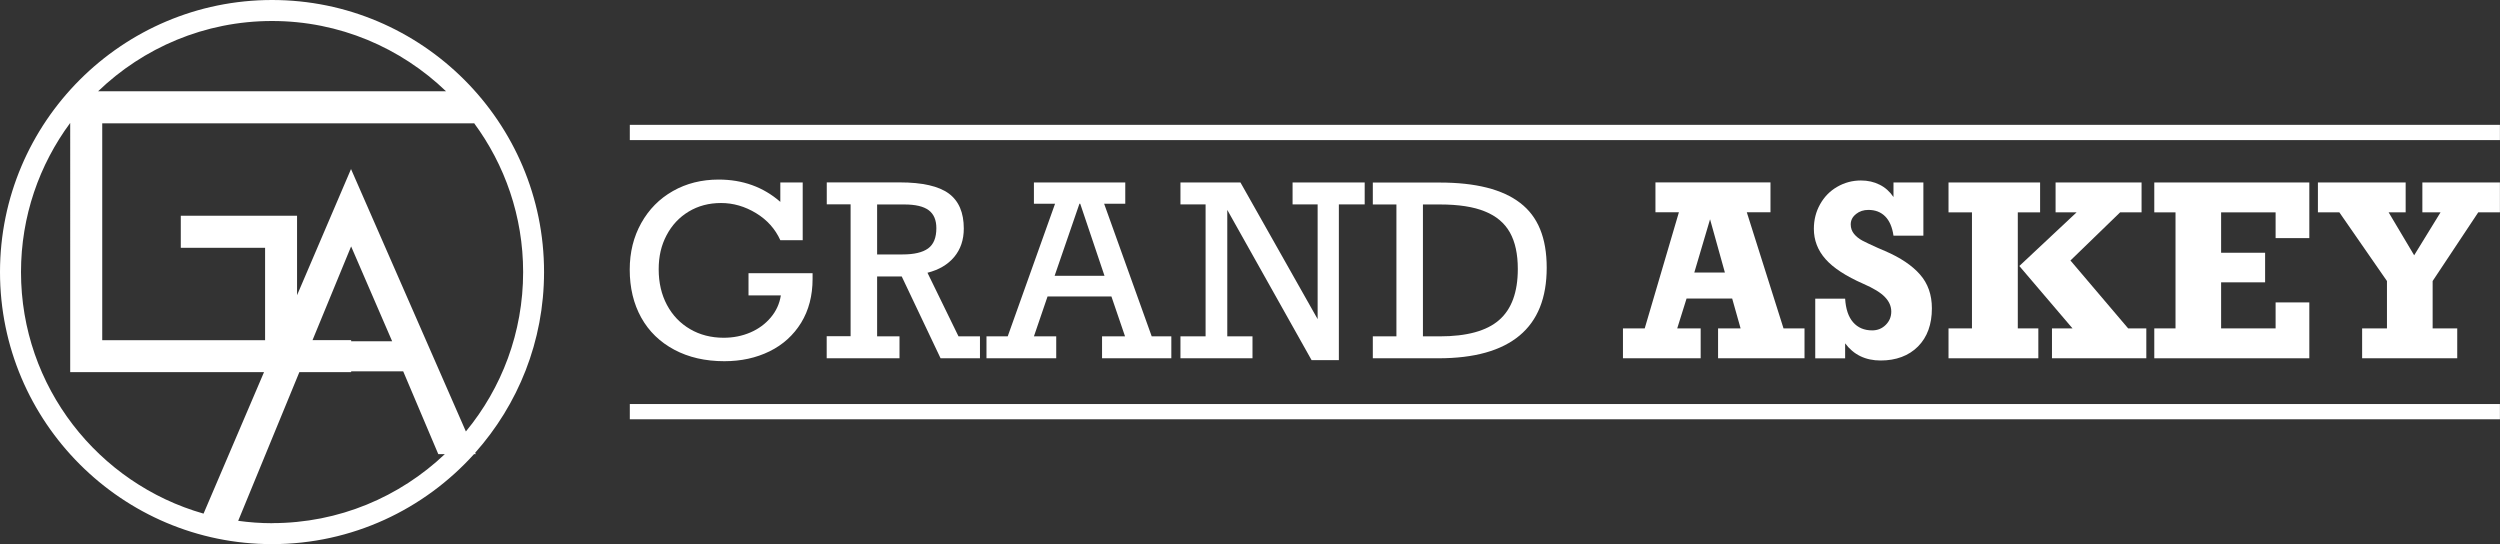 <?xml version="1.0" encoding="UTF-8"?>
<svg id="Layer_2" data-name="Layer 2" xmlns="http://www.w3.org/2000/svg" viewBox="0 0 326.21 71">
  <rect x="0" y="0" width="326.21" height="71" fill="#333333" stroke="none"/>
  <defs>
    <style>
      .cls-1 {
        fill: #fff;
      }
    </style>
  </defs>
  <g id="Footer">
    <g>
      <path class="cls-1" d="M89.86,27.61c1.24-.75,2.65-1.12,4.23-1.12s3.11,.44,4.56,1.32,2.5,2.06,3.17,3.53h2.92v-7.53h-2.92v2.53c-2.22-1.94-4.91-2.91-8.05-2.91-2.22,0-4.21,.5-5.97,1.5-1.76,1-3.13,2.39-4.13,4.18-1,1.79-1.5,3.81-1.5,6.07,0,2.37,.5,4.46,1.5,6.26,1,1.8,2.44,3.19,4.31,4.19,1.87,1,4.05,1.5,6.54,1.5,2.18,0,4.15-.43,5.9-1.29,1.75-.86,3.12-2.11,4.12-3.73,.99-1.62,1.49-3.53,1.49-5.71v-.75h-8.36v2.89h4.22c-.17,1.09-.61,2.05-1.32,2.89-.71,.84-1.59,1.49-2.66,1.95-1.07,.46-2.23,.69-3.48,.69-1.64,0-3.11-.38-4.39-1.13-1.28-.75-2.29-1.8-3.01-3.15-.72-1.35-1.08-2.9-1.08-4.64s.34-3.15,1.03-4.46c.69-1.31,1.65-2.34,2.88-3.08Z"/>
      <path class="cls-1" d="M107.87,43.89v2.86h9.5v-2.86h-2.92v-7.82h3.21l5.07,10.68h5.14v-2.86h-2.8l-4.05-8.3c1.49-.38,2.65-1.06,3.49-2.06,.83-1,1.25-2.23,1.25-3.71,0-2.08-.65-3.6-1.96-4.57-1.31-.96-3.44-1.45-6.39-1.45h-9.53v2.86h3.11v17.21h-3.11Zm6.58-17.21h3.55c1.45,0,2.51,.25,3.18,.75,.67,.5,1,1.28,1,2.34,0,1.25-.36,2.13-1.08,2.65-.72,.52-1.83,.78-3.32,.78h-3.33v-6.51Z"/>
      <path class="cls-1" d="M128.72,43.89v2.86h9.1v-2.86h-2.91l1.78-5.21h8.33l1.78,5.21h-3v2.86h9.04v-2.86h-2.56l-6.21-17.31h2.76v-2.77h-11.92v2.77h2.76l-6.18,17.31h-2.77Zm12.12-17.31h.11l3.17,9.41h-6.51l3.24-9.41Z"/>
      <polygon class="cls-1" points="154.03 43.89 154.03 46.75 163.43 46.75 163.43 43.89 160.14 43.89 160.14 27.39 171.14 46.99 174.7 46.99 174.7 26.67 178.07 26.67 178.07 23.81 168.66 23.81 168.66 26.67 171.93 26.67 171.93 41.64 161.86 23.81 154.03 23.81 154.03 26.67 157.31 26.67 157.31 43.89 154.03 43.89"/>
      <path class="cls-1" d="M179.13,43.89v2.86h8.57c4.68,0,8.2-.99,10.57-2.96s3.55-4.92,3.55-8.85-1.15-6.69-3.46-8.46c-2.31-1.78-5.81-2.66-10.51-2.66h-8.72v2.86h3.08v17.21h-3.08Zm6.54-17.21h2.21c2.44,0,4.4,.3,5.88,.91,1.49,.6,2.57,1.52,3.26,2.75,.69,1.23,1.03,2.82,1.03,4.76,0,3.03-.82,5.26-2.45,6.67-1.63,1.42-4.22,2.12-7.75,2.12h-2.18V26.67Z"/>
      <path class="cls-1" d="M211.77,42.85v3.9h10.14v-3.9h-3.06l1.22-3.9h5.95l1.1,3.9h-2.94v3.9h11.28v-3.9h-2.74l-4.79-15.15h3.09v-3.9h-15.01v3.9h3.06l-4.46,15.15h-2.83Zm11.37-14.22l1.93,6.93h-3.99l2.05-6.93Z"/>
      <path class="cls-1" d="M242.19,27.92c.45-.36,.98-.53,1.61-.53,.89,0,1.62,.28,2.18,.84,.56,.56,.93,1.4,1.09,2.52h3.9v-6.94h-3.9v1.9c-.48-.71-1.08-1.25-1.81-1.61-.73-.37-1.54-.55-2.44-.55-1.12,0-2.15,.28-3.1,.83-.95,.55-1.69,1.31-2.23,2.28-.54,.96-.81,2.03-.81,3.2,0,1.49,.51,2.81,1.53,3.96,1.02,1.15,2.66,2.22,4.92,3.21,1.33,.58,2.27,1.15,2.82,1.73,.55,.57,.83,1.2,.83,1.89s-.24,1.26-.72,1.74c-.48,.48-1.07,.72-1.77,.72-1.04,0-1.87-.35-2.49-1.06-.61-.7-.96-1.73-1.04-3.08h-3.9v7.79h3.9v-1.96c1.11,1.49,2.65,2.24,4.64,2.24s3.66-.61,4.87-1.83c1.21-1.22,1.81-2.88,1.81-4.98,0-1.77-.52-3.24-1.55-4.41-1.03-1.18-2.55-2.2-4.57-3.07l-.93-.4c-.89-.4-1.56-.71-2.01-.95-.45-.24-.81-.53-1.1-.88-.28-.35-.43-.76-.43-1.23,0-.54,.22-.98,.67-1.34Z"/>
      <polygon class="cls-1" points="254.25 42.85 254.25 46.75 265.97 46.75 265.97 42.85 263.29 42.85 263.29 27.71 266.2 27.71 266.2 23.81 254.25 23.81 254.25 27.71 257.31 27.71 257.31 42.85 254.25 42.85"/>
      <polygon class="cls-1" points="270.43 42.85 267.75 42.85 267.75 46.75 280.06 46.75 280.06 42.85 277.69 42.85 270.16 33.99 276.64 27.71 279.44 27.71 279.44 23.81 268.22 23.81 268.22 27.71 270.96 27.71 263.49 34.71 270.43 42.85"/>
      <polygon class="cls-1" points="281.1 42.85 281.1 46.75 301.33 46.75 301.33 39.46 296.93 39.46 296.93 42.85 289.82 42.85 289.82 36.84 295.56 36.84 295.56 32.98 289.82 32.98 289.82 27.71 296.93 27.71 296.93 31.07 301.33 31.07 301.33 23.81 281.1 23.81 281.1 27.71 283.87 27.71 283.87 42.85 281.1 42.85"/>
      <polygon class="cls-1" points="313.9 23.81 302.45 23.81 302.45 27.71 305.25 27.71 311.46 36.67 311.46 42.85 308.22 42.85 308.22 46.75 320.63 46.75 320.63 42.85 317.42 42.85 317.42 36.67 323.37 27.71 326.2 27.71 326.2 23.81 316.08 23.81 316.08 27.71 318.45 27.71 315.01 33.31 311.68 27.71 313.9 27.71 313.9 23.81"/>
      <rect class="cls-1" x="82.18" y="16.29" width="244.02" height="1.99"/>
      <rect class="cls-1" x="82.18" y="52.72" width="244.02" height="1.99"/>
      <path class="cls-1" d="M35.5,0C15.93,0,0,15.93,0,35.5s15.93,35.5,35.5,35.5c10.45,0,19.85-4.54,26.35-11.74h.23l-.08-.18c5.59-6.28,8.99-14.53,8.99-23.58C71,15.93,55.07,0,35.5,0Zm22.7,11.91H12.8C18.7,6.24,26.7,2.74,35.5,2.74s16.8,3.5,22.7,9.17ZM2.74,35.5c0-7.28,2.39-14.01,6.42-19.46V48.56h25.29l-7.89,18.46C12.83,63.11,2.74,50.47,2.74,35.5Zm43.07-3.36l5.36,12.39h-5.35v-.15h-5.04l5.04-12.24Zm-10.3,36.13c-1.5,0-2.98-.11-4.43-.31l7.98-19.4h6.76v-.11h6.79l4.58,10.81h.85c-5.88,5.57-13.8,9-22.52,9Zm10.3-46.23l-7.05,16.48v-10.37h-15.17v4.18h11v12.06H13.34V16.09H61.84v-.05c4.03,5.45,6.42,12.18,6.42,19.46,0,7.89-2.8,15.14-7.47,20.8l-15-34.27Z"/>
    </g>
  </g>
</svg>
